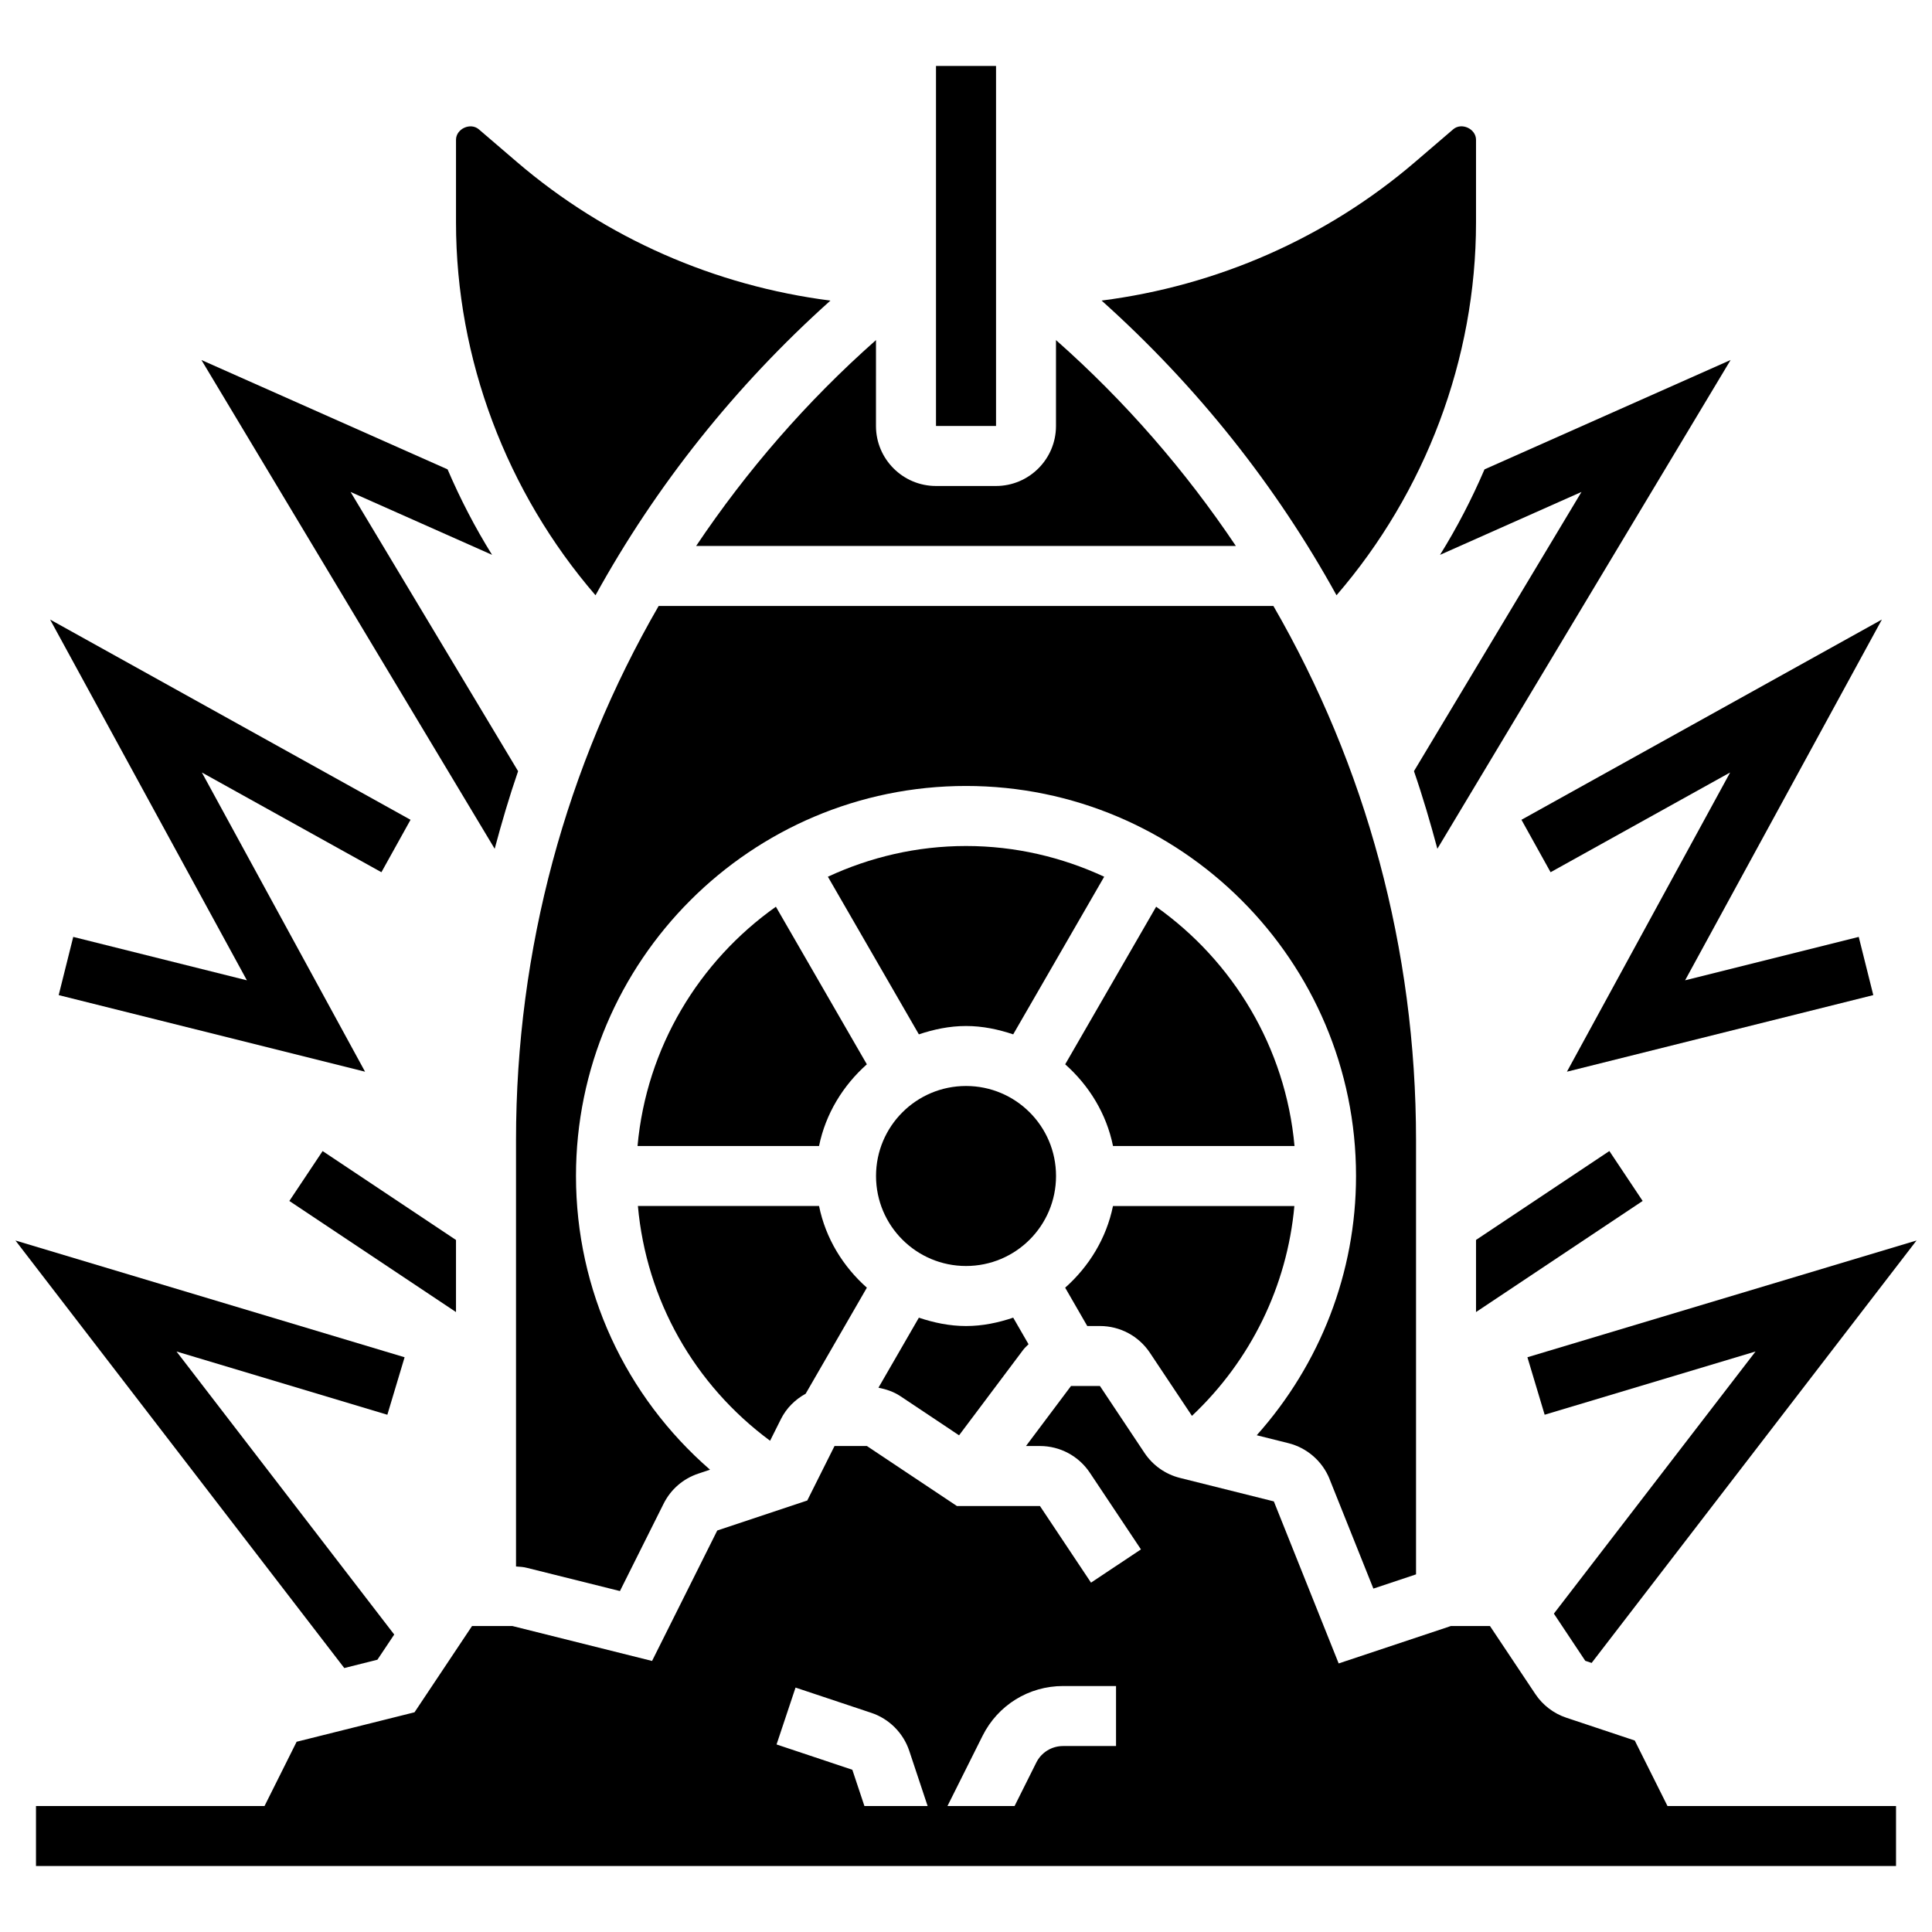 <?xml version="1.0" encoding="UTF-8"?>
<!-- Uploaded to: ICON Repo, www.iconrepo.com, Generator: ICON Repo Mixer Tools -->
<svg width="800px" height="800px" version="1.1" viewBox="144 144 512 512" xmlns="http://www.w3.org/2000/svg">
 <defs>
  <clipPath id="b">
   <path d="m148.09 472h103.91v115h-103.91z"/>
  </clipPath>
  <clipPath id="a">
   <path d="m548 472h103.9v113h-103.9z"/>
  </clipPath>
 </defs>
 <path d="m281.3 348.37-44.395-73.996 37.496 16.664c-4.523-7.266-8.434-14.836-11.789-22.652l-65.23-28.977 77.715 129.53c1.855-6.926 3.867-13.797 6.203-20.57z"/>
 <path d="m220.68 462.27 44.164 29.441v-19.105l-35.348-23.562z"/>
 <g clip-path="url(#b)">
  <path d="m244.02 583.84 4.453-6.672-57.695-75.004 55.875 16.758 4.57-15.234-103.13-30.941 87.145 113.3z"/>
 </g>
 <g clip-path="url(#a)">
  <path d="m564.11 584.13 1.688 0.566 86.102-111.95-103.12 30.941 4.57 15.234 55.887-16.758-53.445 69.469z"/>
 </g>
 <path d="m535.16 472.6v19.105l44.16-29.441-8.82-13.227z"/>
 <path d="m563.11 274.37-44.395 73.996c2.336 6.773 4.348 13.645 6.203 20.566l77.711-129.53-65.219 28.988c-3.356 7.816-7.266 15.383-11.789 22.652z"/>
 <path d="m313.05 463.6c2.242 24.871 14.883 47.312 35.031 62.215l2.863-5.723c1.473-2.957 3.809-5.223 6.566-6.742l16.219-28.098c-6.312-5.606-10.934-13.07-12.672-21.648z"/>
 <path d="m349.62 384.29c-20.344 14.414-34.297 37.242-36.668 63.414h48.102c1.75-8.578 6.367-16.043 12.672-21.648z"/>
 <path d="m487.06 447.7c-2.371-26.164-16.324-49-36.668-63.414l-24.105 41.766c6.312 5.606 10.934 13.07 12.672 21.648z"/>
 <path d="m423.86 455.65c0 13.172-10.68 23.852-23.852 23.852-13.176 0-23.852-10.68-23.852-23.852s10.676-23.852 23.852-23.852c13.172 0 23.852 10.68 23.852 23.852"/>
 <path d="m498.19 301.75c23.543-27.277 36.969-62.633 36.969-98.777v-21.938c0-2.887-3.816-4.676-6.043-2.773l-10.137 8.691c-23.574 20.203-52.52 32.797-83.043 36.699 25.309 22.684 46.25 49.078 62.254 78.098z"/>
 <path d="m400.01 368.2c-13.078 0-25.457 2.965-36.613 8.141l24.113 41.773c3.953-1.32 8.102-2.211 12.5-2.211 4.398 0 8.539 0.891 12.5 2.211l24.113-41.773c-11.164-5.176-23.535-8.141-36.613-8.141z"/>
 <path d="m435.5 495.41c5.328 0 10.273 2.648 13.23 7.082l11.148 16.727c15.59-14.691 25.219-34.379 27.145-55.613h-48.07c-1.75 8.578-6.367 16.043-12.672 21.648l5.856 10.156z"/>
 <path d="m387.51 493.2-10.711 18.555c2.035 0.406 4.016 1.051 5.773 2.219l15.59 10.398 16.957-22.602c0.422-0.574 0.961-1.027 1.453-1.535l-4.062-7.043c-3.961 1.336-8.113 2.219-12.5 2.219-4.391 0-8.547-0.891-12.5-2.211z"/>
 <path d="m496.35 535.98 11.609 29.012 11.305-3.769v-115.07c0-50.66-13.309-99.168-37.797-141.56h-162.92c-24.496 42.391-37.797 90.898-37.797 141.56v112.98c0.992 0.062 1.996 0.121 2.941 0.375l24.598 6.137 11.574-23.152c1.906-3.801 5.16-6.621 9.184-7.965l3.117-1.043c-22.414-19.488-35.523-47.551-35.523-77.836 0-56.988 46.367-103.36 103.36-103.36 56.988 0 103.36 46.367 103.36 103.36 0 25.594-9.516 49.891-26.316 68.707l8.395 2.098c4.957 1.242 9.02 4.797 10.922 9.527z"/>
 <path d="m364.07 223.66c-30.523-3.902-59.469-16.496-83.043-36.699l-10.137-8.691c-2.219-1.898-6.043-0.121-6.043 2.773v21.934c0 36.152 13.43 71.5 36.969 98.777 16.004-29.016 36.945-55.41 62.254-78.094z"/>
 <path d="m392.05 161.48h15.91v95.406h-15.91z"/>
 <path d="m577.23 605.26-18.145-6.051c-3.34-1.113-6.25-3.332-8.195-6.258l-12.035-18.039h-10.359l-29.734 9.914-17.18-42.941-24.871-6.219c-3.84-0.961-7.164-3.301-9.375-6.582l-11.84-17.777h-7.672l-11.926 15.902h3.695c5.328 0 10.273 2.648 13.23 7.082l13.539 20.312-13.23 8.816-13.535-20.309h-22.008l-23.852-15.902h-8.578l-7.227 14.445-23.852 7.949-17.277 34.57-37.035-9.262h-10.668l-15.25 22.867-31.238 7.809-8.508 17.027h-60.566v15.902h492.93v-15.902h-60.566zm-204.15 17.355-3.203-9.613-20.082-6.703 5.031-15.074 20.074 6.695c4.723 1.566 8.484 5.336 10.059 10.059l4.871 14.637zm22.008 0 9.309-18.621c4.07-8.125 12.246-13.18 21.34-13.18h14.023v15.902h-14.023c-3.035 0-5.766 1.684-7.117 4.398l-5.746 11.5z"/>
 <path d="m328.48 288.69h143.04c-13.363-19.926-29.273-38.297-47.672-54.566v22.766c0 8.77-7.133 15.902-15.902 15.902h-15.902c-8.77 0-15.902-7.133-15.902-15.902l0.004-22.766c-18.391 16.27-34.301 34.641-47.664 54.566z"/>
 <path d="m163.41 392.29-3.856 15.426 81.191 20.297-43.25-79.297 47.582 26.434 7.719-13.898-95.523-53.066 52.156 95.609z"/>
 <path d="m547.2 361.25 7.719 13.898 47.586-26.434-43.254 79.297 81.191-20.297-3.856-15.426-46.016 11.504 52.152-95.609z"/>
</svg>